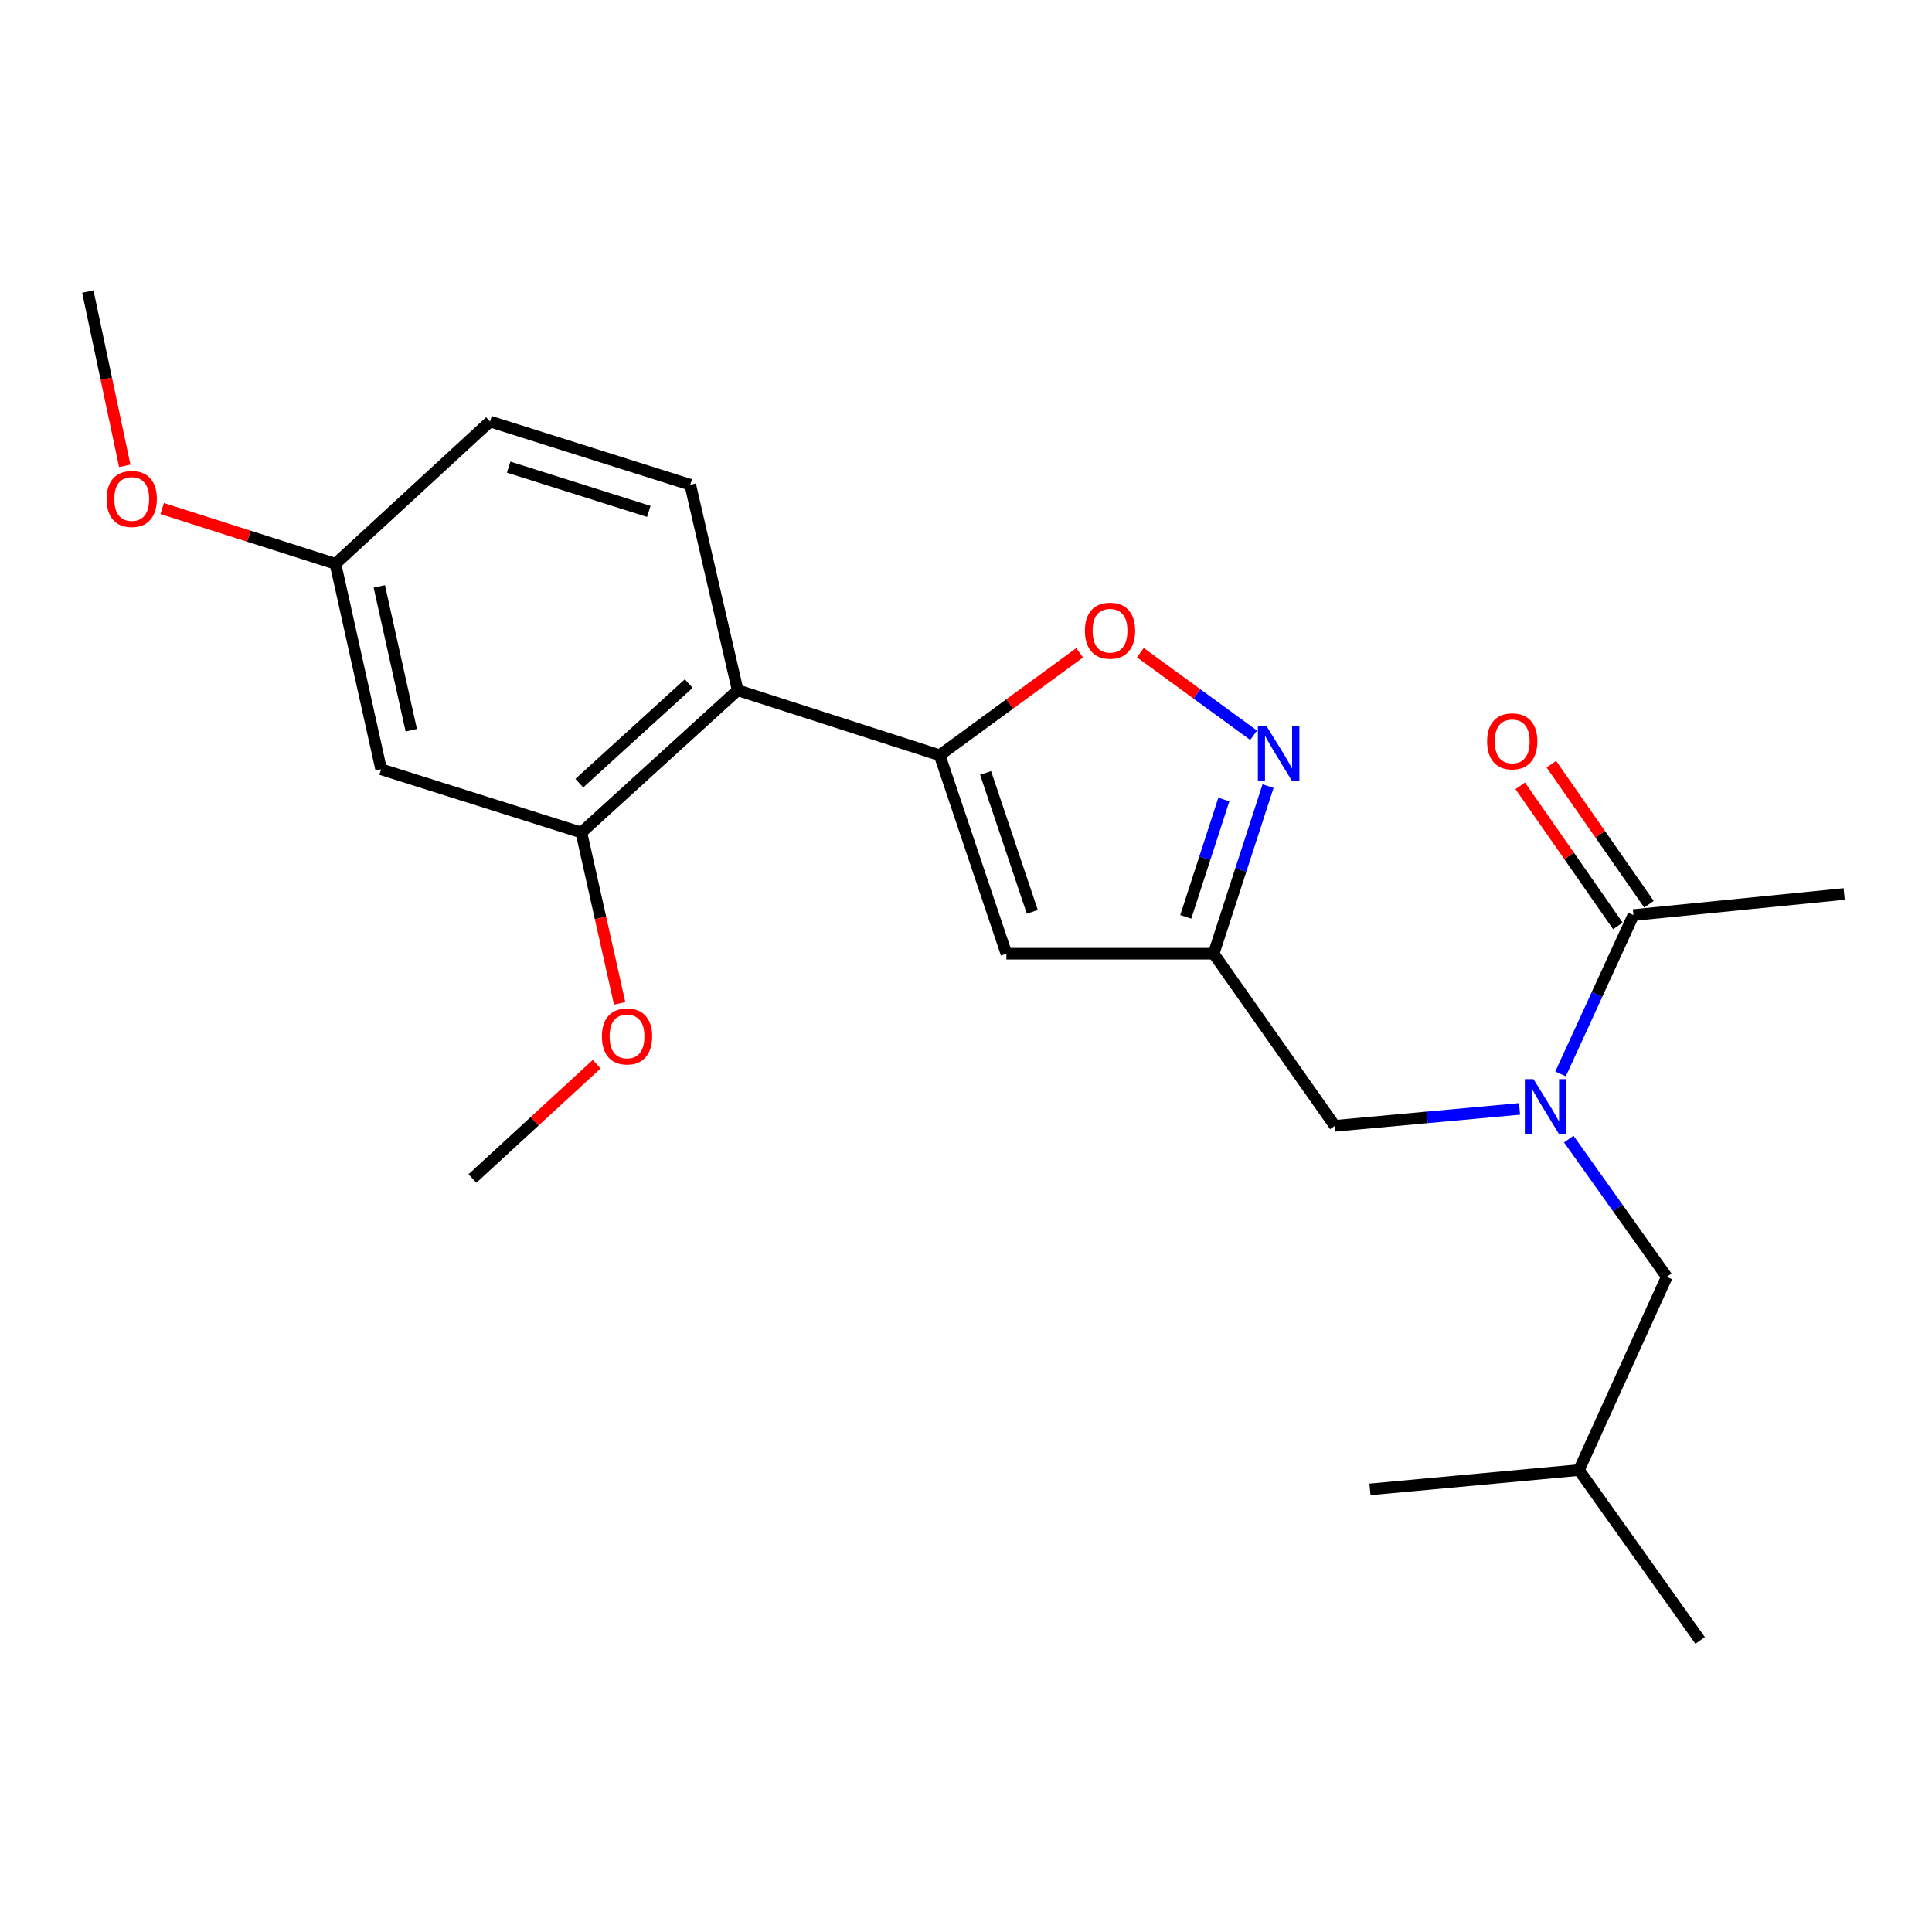<?xml version='1.0' encoding='iso-8859-1'?>
<svg version='1.1' baseProfile='full'
              xmlns='http://www.w3.org/2000/svg'
                      xmlns:rdkit='http://www.rdkit.org/xml'
                      xmlns:xlink='http://www.w3.org/1999/xlink'
                  xml:space='preserve'
width='1000px' height='1000px' viewBox='0 0 1000 1000'>
<!-- END OF HEADER -->
<rect style='opacity:1.0;fill:#FFFFFF;stroke:none' width='1000' height='1000' x='0' y='0'> </rect>
<path class='bond-0' d='M 954.545,462.732 L 845.456,473.64' style='fill:none;fill-rule:evenodd;stroke:#000000;stroke-width:6px;stroke-linecap:butt;stroke-linejoin:miter;stroke-opacity:1' />
<path class='bond-1' d='M 786.515,573.962 L 738.71,578.346' style='fill:none;fill-rule:evenodd;stroke:#0000FF;stroke-width:6px;stroke-linecap:butt;stroke-linejoin:miter;stroke-opacity:1' />
<path class='bond-1' d='M 738.71,578.346 L 690.904,582.73' style='fill:none;fill-rule:evenodd;stroke:#000000;stroke-width:6px;stroke-linecap:butt;stroke-linejoin:miter;stroke-opacity:1' />
<path class='bond-2' d='M 807.741,555.841 L 826.598,514.741' style='fill:none;fill-rule:evenodd;stroke:#0000FF;stroke-width:6px;stroke-linecap:butt;stroke-linejoin:miter;stroke-opacity:1' />
<path class='bond-2' d='M 826.598,514.741 L 845.456,473.64' style='fill:none;fill-rule:evenodd;stroke:#000000;stroke-width:6px;stroke-linecap:butt;stroke-linejoin:miter;stroke-opacity:1' />
<path class='bond-3' d='M 811.992,589.592 L 837.36,625.248' style='fill:none;fill-rule:evenodd;stroke:#0000FF;stroke-width:6px;stroke-linecap:butt;stroke-linejoin:miter;stroke-opacity:1' />
<path class='bond-3' d='M 837.36,625.248 L 862.728,660.905' style='fill:none;fill-rule:evenodd;stroke:#000000;stroke-width:6px;stroke-linecap:butt;stroke-linejoin:miter;stroke-opacity:1' />
<path class='bond-4' d='M 853.501,468.032 L 828.235,431.784' style='fill:none;fill-rule:evenodd;stroke:#000000;stroke-width:6px;stroke-linecap:butt;stroke-linejoin:miter;stroke-opacity:1' />
<path class='bond-4' d='M 828.235,431.784 L 802.968,395.537' style='fill:none;fill-rule:evenodd;stroke:#FF0000;stroke-width:6px;stroke-linecap:butt;stroke-linejoin:miter;stroke-opacity:1' />
<path class='bond-4' d='M 837.41,479.248 L 812.144,443.001' style='fill:none;fill-rule:evenodd;stroke:#000000;stroke-width:6px;stroke-linecap:butt;stroke-linejoin:miter;stroke-opacity:1' />
<path class='bond-4' d='M 812.144,443.001 L 786.877,406.753' style='fill:none;fill-rule:evenodd;stroke:#FF0000;stroke-width:6px;stroke-linecap:butt;stroke-linejoin:miter;stroke-opacity:1' />
<path class='bond-5' d='M 862.728,660.905 L 817.254,760.906' style='fill:none;fill-rule:evenodd;stroke:#000000;stroke-width:6px;stroke-linecap:butt;stroke-linejoin:miter;stroke-opacity:1' />
<path class='bond-6' d='M 690.904,582.73 L 628.181,493.636' style='fill:none;fill-rule:evenodd;stroke:#000000;stroke-width:6px;stroke-linecap:butt;stroke-linejoin:miter;stroke-opacity:1' />
<path class='bond-7' d='M 817.254,760.906 L 709.091,770.91' style='fill:none;fill-rule:evenodd;stroke:#000000;stroke-width:6px;stroke-linecap:butt;stroke-linejoin:miter;stroke-opacity:1' />
<path class='bond-8' d='M 817.254,760.906 L 879.999,849.085' style='fill:none;fill-rule:evenodd;stroke:#000000;stroke-width:6px;stroke-linecap:butt;stroke-linejoin:miter;stroke-opacity:1' />
<path class='bond-9' d='M 558.814,337.883 L 522.591,364.397' style='fill:none;fill-rule:evenodd;stroke:#FF0000;stroke-width:6px;stroke-linecap:butt;stroke-linejoin:miter;stroke-opacity:1' />
<path class='bond-9' d='M 522.591,364.397 L 486.368,390.91' style='fill:none;fill-rule:evenodd;stroke:#000000;stroke-width:6px;stroke-linecap:butt;stroke-linejoin:miter;stroke-opacity:1' />
<path class='bond-10' d='M 590.246,337.816 L 619.556,359.188' style='fill:none;fill-rule:evenodd;stroke:#FF0000;stroke-width:6px;stroke-linecap:butt;stroke-linejoin:miter;stroke-opacity:1' />
<path class='bond-10' d='M 619.556,359.188 L 648.866,380.56' style='fill:none;fill-rule:evenodd;stroke:#0000FF;stroke-width:6px;stroke-linecap:butt;stroke-linejoin:miter;stroke-opacity:1' />
<path class='bond-11' d='M 486.368,390.91 L 520.911,493.636' style='fill:none;fill-rule:evenodd;stroke:#000000;stroke-width:6px;stroke-linecap:butt;stroke-linejoin:miter;stroke-opacity:1' />
<path class='bond-11' d='M 510.141,400.068 L 534.321,471.976' style='fill:none;fill-rule:evenodd;stroke:#000000;stroke-width:6px;stroke-linecap:butt;stroke-linejoin:miter;stroke-opacity:1' />
<path class='bond-12' d='M 486.368,390.91 L 381.822,357.271' style='fill:none;fill-rule:evenodd;stroke:#000000;stroke-width:6px;stroke-linecap:butt;stroke-linejoin:miter;stroke-opacity:1' />
<path class='bond-13' d='M 520.911,493.636 L 628.181,493.636' style='fill:none;fill-rule:evenodd;stroke:#000000;stroke-width:6px;stroke-linecap:butt;stroke-linejoin:miter;stroke-opacity:1' />
<path class='bond-14' d='M 628.181,493.636 L 642.26,450.263' style='fill:none;fill-rule:evenodd;stroke:#000000;stroke-width:6px;stroke-linecap:butt;stroke-linejoin:miter;stroke-opacity:1' />
<path class='bond-14' d='M 642.26,450.263 L 656.339,406.89' style='fill:none;fill-rule:evenodd;stroke:#0000FF;stroke-width:6px;stroke-linecap:butt;stroke-linejoin:miter;stroke-opacity:1' />
<path class='bond-14' d='M 613.749,474.568 L 623.604,444.207' style='fill:none;fill-rule:evenodd;stroke:#000000;stroke-width:6px;stroke-linecap:butt;stroke-linejoin:miter;stroke-opacity:1' />
<path class='bond-14' d='M 623.604,444.207 L 633.459,413.846' style='fill:none;fill-rule:evenodd;stroke:#0000FF;stroke-width:6px;stroke-linecap:butt;stroke-linejoin:miter;stroke-opacity:1' />
<path class='bond-15' d='M 197.271,398.179 L 173.636,291.824' style='fill:none;fill-rule:evenodd;stroke:#000000;stroke-width:6px;stroke-linecap:butt;stroke-linejoin:miter;stroke-opacity:1' />
<path class='bond-15' d='M 212.873,377.97 L 196.328,303.522' style='fill:none;fill-rule:evenodd;stroke:#000000;stroke-width:6px;stroke-linecap:butt;stroke-linejoin:miter;stroke-opacity:1' />
<path class='bond-16' d='M 197.271,398.179 L 300.912,430.913' style='fill:none;fill-rule:evenodd;stroke:#000000;stroke-width:6px;stroke-linecap:butt;stroke-linejoin:miter;stroke-opacity:1' />
<path class='bond-17' d='M 173.636,291.824 L 253.641,218.182' style='fill:none;fill-rule:evenodd;stroke:#000000;stroke-width:6px;stroke-linecap:butt;stroke-linejoin:miter;stroke-opacity:1' />
<path class='bond-18' d='M 173.636,291.824 L 128.794,277.52' style='fill:none;fill-rule:evenodd;stroke:#000000;stroke-width:6px;stroke-linecap:butt;stroke-linejoin:miter;stroke-opacity:1' />
<path class='bond-18' d='M 128.794,277.52 L 83.953,263.215' style='fill:none;fill-rule:evenodd;stroke:#FF0000;stroke-width:6px;stroke-linecap:butt;stroke-linejoin:miter;stroke-opacity:1' />
<path class='bond-19' d='M 253.641,218.182 L 357.271,250.906' style='fill:none;fill-rule:evenodd;stroke:#000000;stroke-width:6px;stroke-linecap:butt;stroke-linejoin:miter;stroke-opacity:1' />
<path class='bond-19' d='M 263.279,241.795 L 335.821,264.702' style='fill:none;fill-rule:evenodd;stroke:#000000;stroke-width:6px;stroke-linecap:butt;stroke-linejoin:miter;stroke-opacity:1' />
<path class='bond-20' d='M 357.271,250.906 L 381.822,357.271' style='fill:none;fill-rule:evenodd;stroke:#000000;stroke-width:6px;stroke-linecap:butt;stroke-linejoin:miter;stroke-opacity:1' />
<path class='bond-21' d='M 381.822,357.271 L 300.912,430.913' style='fill:none;fill-rule:evenodd;stroke:#000000;stroke-width:6px;stroke-linecap:butt;stroke-linejoin:miter;stroke-opacity:1' />
<path class='bond-21' d='M 356.483,353.812 L 299.846,405.361' style='fill:none;fill-rule:evenodd;stroke:#000000;stroke-width:6px;stroke-linecap:butt;stroke-linejoin:miter;stroke-opacity:1' />
<path class='bond-22' d='M 300.912,430.913 L 310.822,475.127' style='fill:none;fill-rule:evenodd;stroke:#000000;stroke-width:6px;stroke-linecap:butt;stroke-linejoin:miter;stroke-opacity:1' />
<path class='bond-22' d='M 310.822,475.127 L 320.733,519.342' style='fill:none;fill-rule:evenodd;stroke:#FF0000;stroke-width:6px;stroke-linecap:butt;stroke-linejoin:miter;stroke-opacity:1' />
<path class='bond-23' d='M 64.57,241.124 L 55.012,196.02' style='fill:none;fill-rule:evenodd;stroke:#FF0000;stroke-width:6px;stroke-linecap:butt;stroke-linejoin:miter;stroke-opacity:1' />
<path class='bond-23' d='M 55.012,196.02 L 45.455,150.915' style='fill:none;fill-rule:evenodd;stroke:#000000;stroke-width:6px;stroke-linecap:butt;stroke-linejoin:miter;stroke-opacity:1' />
<path class='bond-24' d='M 308.83,550.829 L 276.686,580.412' style='fill:none;fill-rule:evenodd;stroke:#FF0000;stroke-width:6px;stroke-linecap:butt;stroke-linejoin:miter;stroke-opacity:1' />
<path class='bond-24' d='M 276.686,580.412 L 244.542,609.994' style='fill:none;fill-rule:evenodd;stroke:#000000;stroke-width:6px;stroke-linecap:butt;stroke-linejoin:miter;stroke-opacity:1' />
<path  class='atom-1' d='M 793.734 558.566
L 803.014 573.566
Q 803.934 575.046, 805.414 577.726
Q 806.894 580.406, 806.974 580.566
L 806.974 558.566
L 810.734 558.566
L 810.734 586.886
L 806.854 586.886
L 796.894 570.486
Q 795.734 568.566, 794.494 566.366
Q 793.294 564.166, 792.934 563.486
L 792.934 586.886
L 789.254 586.886
L 789.254 558.566
L 793.734 558.566
' fill='#0000FF'/>
<path  class='atom-3' d='M 769.722 383.722
Q 769.722 376.922, 773.082 373.122
Q 776.442 369.322, 782.722 369.322
Q 789.002 369.322, 792.362 373.122
Q 795.722 376.922, 795.722 383.722
Q 795.722 390.602, 792.322 394.522
Q 788.922 398.402, 782.722 398.402
Q 776.482 398.402, 773.082 394.522
Q 769.722 390.642, 769.722 383.722
M 782.722 395.202
Q 787.042 395.202, 789.362 392.322
Q 791.722 389.402, 791.722 383.722
Q 791.722 378.162, 789.362 375.362
Q 787.042 372.522, 782.722 372.522
Q 778.402 372.522, 776.042 375.322
Q 773.722 378.122, 773.722 383.722
Q 773.722 389.442, 776.042 392.322
Q 778.402 395.202, 782.722 395.202
' fill='#FF0000'/>
<path  class='atom-7' d='M 561.546 326.448
Q 561.546 319.648, 564.906 315.848
Q 568.266 312.048, 574.546 312.048
Q 580.826 312.048, 584.186 315.848
Q 587.546 319.648, 587.546 326.448
Q 587.546 333.328, 584.146 337.248
Q 580.746 341.128, 574.546 341.128
Q 568.306 341.128, 564.906 337.248
Q 561.546 333.368, 561.546 326.448
M 574.546 337.928
Q 578.866 337.928, 581.186 335.048
Q 583.546 332.128, 583.546 326.448
Q 583.546 320.888, 581.186 318.088
Q 578.866 315.248, 574.546 315.248
Q 570.226 315.248, 567.866 318.048
Q 565.546 320.848, 565.546 326.448
Q 565.546 332.168, 567.866 335.048
Q 570.226 337.928, 574.546 337.928
' fill='#FF0000'/>
<path  class='atom-11' d='M 655.56 375.846
L 664.84 390.846
Q 665.76 392.326, 667.24 395.006
Q 668.72 397.686, 668.8 397.846
L 668.8 375.846
L 672.56 375.846
L 672.56 404.166
L 668.68 404.166
L 658.72 387.766
Q 657.56 385.846, 656.32 383.646
Q 655.12 381.446, 654.76 380.766
L 654.76 404.166
L 651.08 404.166
L 651.08 375.846
L 655.56 375.846
' fill='#0000FF'/>
<path  class='atom-18' d='M 55.186 258.265
Q 55.186 251.465, 58.546 247.665
Q 61.906 243.865, 68.186 243.865
Q 74.466 243.865, 77.826 247.665
Q 81.186 251.465, 81.186 258.265
Q 81.186 265.145, 77.786 269.065
Q 74.386 272.945, 68.186 272.945
Q 61.946 272.945, 58.546 269.065
Q 55.186 265.185, 55.186 258.265
M 68.186 269.745
Q 72.506 269.745, 74.826 266.865
Q 77.186 263.945, 77.186 258.265
Q 77.186 252.705, 74.826 249.905
Q 72.506 247.065, 68.186 247.065
Q 63.866 247.065, 61.506 249.865
Q 59.186 252.665, 59.186 258.265
Q 59.186 263.985, 61.506 266.865
Q 63.866 269.745, 68.186 269.745
' fill='#FF0000'/>
<path  class='atom-20' d='M 311.548 536.443
Q 311.548 529.643, 314.908 525.843
Q 318.268 522.043, 324.548 522.043
Q 330.828 522.043, 334.188 525.843
Q 337.548 529.643, 337.548 536.443
Q 337.548 543.323, 334.148 547.243
Q 330.748 551.123, 324.548 551.123
Q 318.308 551.123, 314.908 547.243
Q 311.548 543.363, 311.548 536.443
M 324.548 547.923
Q 328.868 547.923, 331.188 545.043
Q 333.548 542.123, 333.548 536.443
Q 333.548 530.883, 331.188 528.083
Q 328.868 525.243, 324.548 525.243
Q 320.228 525.243, 317.868 528.043
Q 315.548 530.843, 315.548 536.443
Q 315.548 542.163, 317.868 545.043
Q 320.228 547.923, 324.548 547.923
' fill='#FF0000'/>
</svg>
